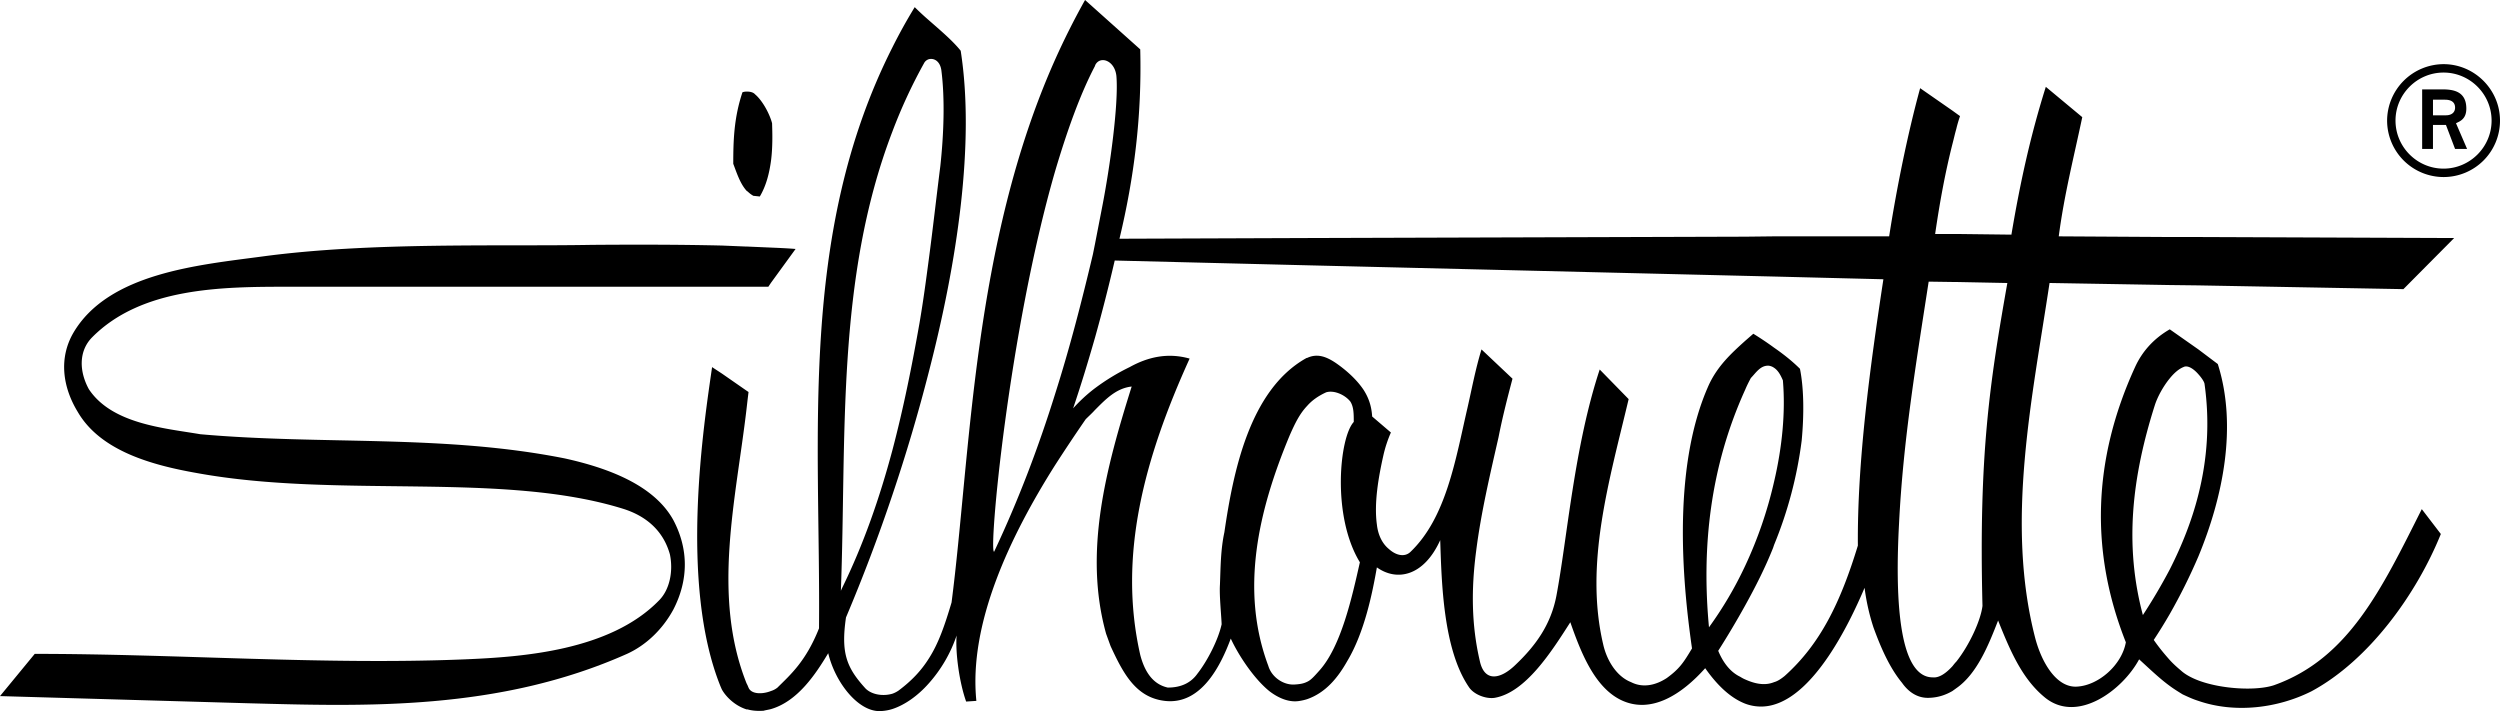 <svg xmlns="http://www.w3.org/2000/svg" xml:space="preserve" width="178.912" height="50.889"><path d="M174.116 7.135h.859c.463 0 .722.189.722.567s-.292.55-.653.55h-.928V7.135zm-.774 3.523h.773V8.939h.928l.653 1.719h.86l-.793-1.839c.276-.137.739-.292.739-1.048 0-1.238-.927-1.375-1.735-1.375h-1.426v4.262zm-1.908-2.028c0-1.891 1.547-3.437 3.438-3.437s3.438 1.546 3.438 3.437-1.547 3.438-3.438 3.438-3.438-1.547-3.438-3.438m3.438 4.04a4.036 4.036 0 0 0 4.04-4.04c0-2.217-1.824-4.039-4.04-4.039a4.057 4.057 0 0 0-4.039 4.039 4.046 4.046 0 0 0 4.039 4.04M55.181 20.229l-.195.292H20.668c-4.728 0-10.529.025-14.087 3.632-.975.999-.902 2.462-.219 3.704 1.657 2.486 5.386 2.779 7.97 3.218 8.75.779 17.378 0 26.079 1.73 2.974.657 6.361 1.853 7.775 4.411 1.097 2.072 1.097 4.289 0 6.41-.78 1.438-1.975 2.56-3.315 3.168-9.189 4.095-18.767 3.754-27.103 3.535L0 49.816l2.486-3.022c10.285 0 20.717.805 30.808.391 4.07-.171 10.358-.609 13.869-4.217.779-.78 1.023-2.12.779-3.291-.439-1.584-1.56-2.68-3.266-3.24-8.653-2.73-20.425-.73-30.588-2.584-3.169-.561-6.898-1.561-8.531-4.387-1.096-1.803-1.34-3.852-.317-5.63 2.511-4.314 9.019-4.875 13.552-5.484 7.799-1.048 17.012-.707 23.568-.829 3.096-.024 6.191-.024 9.312.049l1.753.073h.074l1.682.073c.585.025 1.17.05 1.755.098l-1.755 2.413zM53.499 13.697c-.024 0-.048-.025-.073-.049-.463-.512-.707-1.292-.95-1.926 0-1.682.048-3.29.658-5.118a.8.8 0 0 1 .292-.048h.073c.171 0 .414.048.536.194.439.366.902 1.122 1.146 1.829.024.073.049.146.073.243.024.732.049 1.682-.073 2.657-.122.901-.341 1.803-.805 2.583l-.463-.049a1.883 1.883 0 0 1-.414-.316"/><path d="M66.465 26.639a122.504 122.504 0 0 1-2.607 8.798 123.813 123.813 0 0 1-3.315 8.75c-.366 2.51.024 3.559 1.34 5.02.39.464 1.219.658 1.975.44.146-.05.292-.122.438-.22.95-.707 1.633-1.438 2.169-2.291.707-1.096 1.146-2.389 1.633-4.021 1.365-10.553 1.512-25.64 7.41-38.85A53.765 53.765 0 0 1 77.652 0l.708.633 3.241 2.9c.122 4.777-.439 9.189-1.487 13.552l13.43-.05 31.344-.097 2.072-.024h8.237c.536-3.461 1.341-7.41 2.218-10.603l2.316 1.61.268.194.269.195c-.099.293-.195.61-.269.927-.098.341-.171.682-.268 1.048-.512 2.022-.903 4.119-1.243 6.459H139.999l3.947.048c.611-3.631 1.342-7.02 2.463-10.578l2.608 2.17c-.611 2.9-1.293 5.556-1.683 8.53l7.945.048h2.048l18.304.073L172 20.692l-14.673-.268-2.048-.025-8.604-.147c-1.242 8.263-3.168 17.135-1.023 25.421.463 1.755 1.536 3.583 3.021 3.462 1.513-.099 3.17-1.536 3.463-3.169-2.561-6.459-2.389-13.039.658-19.694.51-1.12 1.34-2.046 2.484-2.704l2.048 1.438 1.39 1.047c1.414 4.46.365 9.53-1.39 13.771a40.43 40.43 0 0 1-2.048 4.119 35.865 35.865 0 0 1-1.145 1.853c.39.561.756 1 1.145 1.438.244.268.514.512.805.756.293.269.731.512 1.243.707 1.681.633 4.169.754 5.411.34 5.337-1.9 7.701-6.873 10.578-12.601l1.363 1.78c-1.73 4.289-5.141 9.042-9.262 11.259-2.437 1.22-5.482 1.585-8.091.683-.391-.121-.756-.293-1.122-.463-.316-.194-.634-.39-.926-.608-.706-.513-1.363-1.146-2.191-1.902-1.172 2.194-4.461 4.681-6.803 2.681-1.607-1.34-2.462-3.388-3.289-5.459-.683 1.756-1.512 3.826-2.998 4.851-.098.073-.171.122-.268.194-.464.27-1 .463-1.635.487-.852.05-1.51-.413-1.973-1.071-.927-1.121-1.561-2.633-2.048-3.974a15.4 15.4 0 0 1-.634-2.827c-1.219 2.877-3.582 7.508-6.482 8.359a3.2 3.2 0 0 1-2.072-.072c-.926-.365-1.877-1.146-2.852-2.535-1.633 1.829-3.851 3.34-6.046 2.268-1.876-.926-2.851-3.389-3.606-5.557-1.34 2.096-3.192 5.021-5.41 5.409-.635.099-1.512-.243-1.854-.778-1.828-2.683-1.949-7.435-2.047-10.506-1.17 2.584-3.095 2.975-4.533 1.95-.316 1.804-.877 4.63-2.119 6.703-.658 1.169-1.537 2.267-2.877 2.729a3.65 3.65 0 0 1-.512.121c-.779.146-1.561-.22-2.17-.683-1.096-.877-2.218-2.56-2.778-3.776-.682 1.828-2.072 4.775-4.728 4.459-2.072-.244-2.974-1.974-3.875-3.924l-.318-.877c-1.632-5.85 0-11.869 1.829-17.695-1.121.123-1.877.927-2.632 1.683-.22.244-.44.438-.659.658a126.892 126.892 0 0 0-2.193 3.29c-3.217 5.094-6.191 11.333-5.63 16.865l-.732.049c-.463-1.293-.78-3.411-.682-4.729a9.919 9.919 0 0 1-1.999 3.436c-.78.88-1.706 1.537-2.607 1.83a3.203 3.203 0 0 1-.951.146c-1.511-.024-3.12-2.022-3.632-4.144-.878 1.463-2.169 3.437-4.094 3.998-.171.047-.366.072-.536.121-.439.024-.805 0-1.146-.098h-.073c-.902-.293-1.511-.974-1.755-1.413-.049-.098-.073-.171-.098-.219-2.997-7.41-1.17-18.938-.609-22.863l.707.464 1.755 1.219.073.049.073.05-.073.608-.073.635c-.756 6.458-2.486 13.331 0 19.594l.073.146c.024.05.049.123.073.17.195.488.999.488 1.609.244a1.4 1.4 0 0 0 .463-.244c.902-.9 2.023-1.852 2.973-4.239.122-13.649-1.511-28.175 5.241-41.555A38.029 38.029 0 0 1 65.462.512c.293.292.634.61.999.926.804.707 1.706 1.463 2.291 2.194 1.028 6.579-.239 15.11-2.287 23.007m73.266-6.459-1.706-.025c-.901 5.85-1.829 11.381-2.121 17.329-.269 5.021-.099 10.992 2.413 10.992.439.049.926-.268 1.414-.804.097-.122.17-.22.268-.317.949-1.193 1.756-2.973 1.877-3.996-.269-10.847.512-15.916 1.779-23.106l-3.656-.072h-.268zm15.549 6.897c-.462.561-.877 1.316-1.072 1.926-1.634 5.143-2.193 9.992-.853 15.014a40.706 40.706 0 0 0 1.925-3.267c.877-1.73 1.585-3.509 2.048-5.362.634-2.51.829-5.143.438-7.921-.024-.146-.195-.414-.438-.683-.317-.365-.756-.682-1.073-.513-.316.124-.659.416-.975.806m-91.422 5.166c.804-3.045 1.413-6.092 1.949-9.139.268-1.56.464-3.047.658-4.509.293-2.194.536-4.387.829-6.703.244-2.242.341-4.801.073-6.873-.098-.658-.536-.877-.902-.78a.575.575 0 0 0-.341.293 36.675 36.675 0 0 0-2.266 4.899c-4.047 10.577-3.267 21.886-3.681 32.853l.049-.121c1.584-3.217 2.73-6.555 3.632-9.92m11.65-4.045c1.048-3.291 1.901-6.605 2.705-9.994l.147-.73.511-2.633c.56-2.851 1.194-7.409 1.024-9.408-.122-1.121-1.17-1.462-1.512-.779 0 .024-.023.048-.023.073-1.073 2.047-2 4.655-2.852 7.53-3.339 11.554-4.777 27.346-4.363 27.226 1.779-3.779 3.193-7.533 4.363-11.285m2.852-4.021c-.488 1.706-1 3.387-1.561 5.045.44-.486.951-.975 1.561-1.438a15.3 15.3 0 0 1 2.486-1.513c1.315-.729 2.729-1.047 4.289-.608-3.242 7.14-5.143 14.113-3.534 21.203.292 1.123.853 2.097 1.974 2.34.951 0 1.657-.34 2.121-.998.706-.901 1.486-2.413 1.73-3.533-.024-.658-.171-2.048-.121-2.828.048-1.243.048-2.51.317-3.753.633-4.338 1.802-10.14 5.8-12.43.049-.025.072-.049.121-.049.682-.317 1.316-.147 2.096.39.732.511 1.463 1.17 1.949 1.9.342.537.562 1.121.61 1.901l1.341 1.146a9.054 9.054 0 0 0-.537 1.633c-.34 1.512-.683 3.412-.463 4.973.073.658.342 1.314.854 1.73.537.488 1.145.584 1.535.219 2.584-2.461 3.242-6.654 4.095-10.334.317-1.389.562-2.729.999-4.167l2.219 2.095c-.341 1.293-.708 2.706-1 4.193-.609 2.68-1.267 5.459-1.607 8.189-.342 2.631-.342 5.215.268 7.823.34 1.56 1.512 1.291 2.559.267 1.463-1.389 2.535-2.898 2.924-4.946.781-4.144 1.269-10.651 3.097-16.183l2.071 2.119c-1.389 5.851-3.168 11.773-1.828 17.525.269 1.219.998 2.339 2 2.729.852.438 1.779.219 2.558-.293.903-.658 1.195-1.097 1.804-2.119-.561-3.949-1.584-12.699 1.219-18.89.634-1.341 1.584-2.218 2.584-3.12l.586-.511c.511.316 1.023.657 1.486.998.707.488 1.34 1 1.852 1.512.292 1.462.292 3.339.122 5.142a29.317 29.317 0 0 1-1.974 7.459l-.074.219c-.562 1.415-1.267 2.803-1.998 4.12a62.486 62.486 0 0 1-1.926 3.241c.342.828.854 1.511 1.561 1.852.122.074.243.146.365.195.707.318 1.414.464 2.072.195.267-.072.512-.244.754-.439 2.56-2.29 3.998-5.264 5.242-9.334-.05-6.02.877-12.82 1.826-19.059l-7.822-.195-2.072-.049-31.344-.756-13.771-.341a126.57 126.57 0 0 1-1.415 5.533m15.183 4.874c-.537.562-.877 1.269-1.242 2.096-2.268 5.435-3.56 11.091-1.536 16.5.243.829 1.097 1.39 1.877 1.341.413-.024.657-.074.901-.194.268-.122.488-.366.877-.804 1.561-1.73 2.34-5.266 2.9-7.75-2.023-3.315-1.462-8.945-.438-10.043 0-.584 0-1.072-.246-1.461-.389-.488-1.168-.83-1.729-.66-.583.269-1.022.585-1.364.975m31.344-1.146c-2.51 5.532-3.12 11.285-2.584 16.987a26.83 26.83 0 0 0 2.584-4.387 29.759 29.759 0 0 0 2.072-6.021c.584-2.485.828-4.994.633-7.263-.17-.39-.34-.707-.633-.901a.85.85 0 0 0-.367-.147c-.608-.048-.949.536-1.291.878-.145.27-.293.561-.414.854"/></svg>